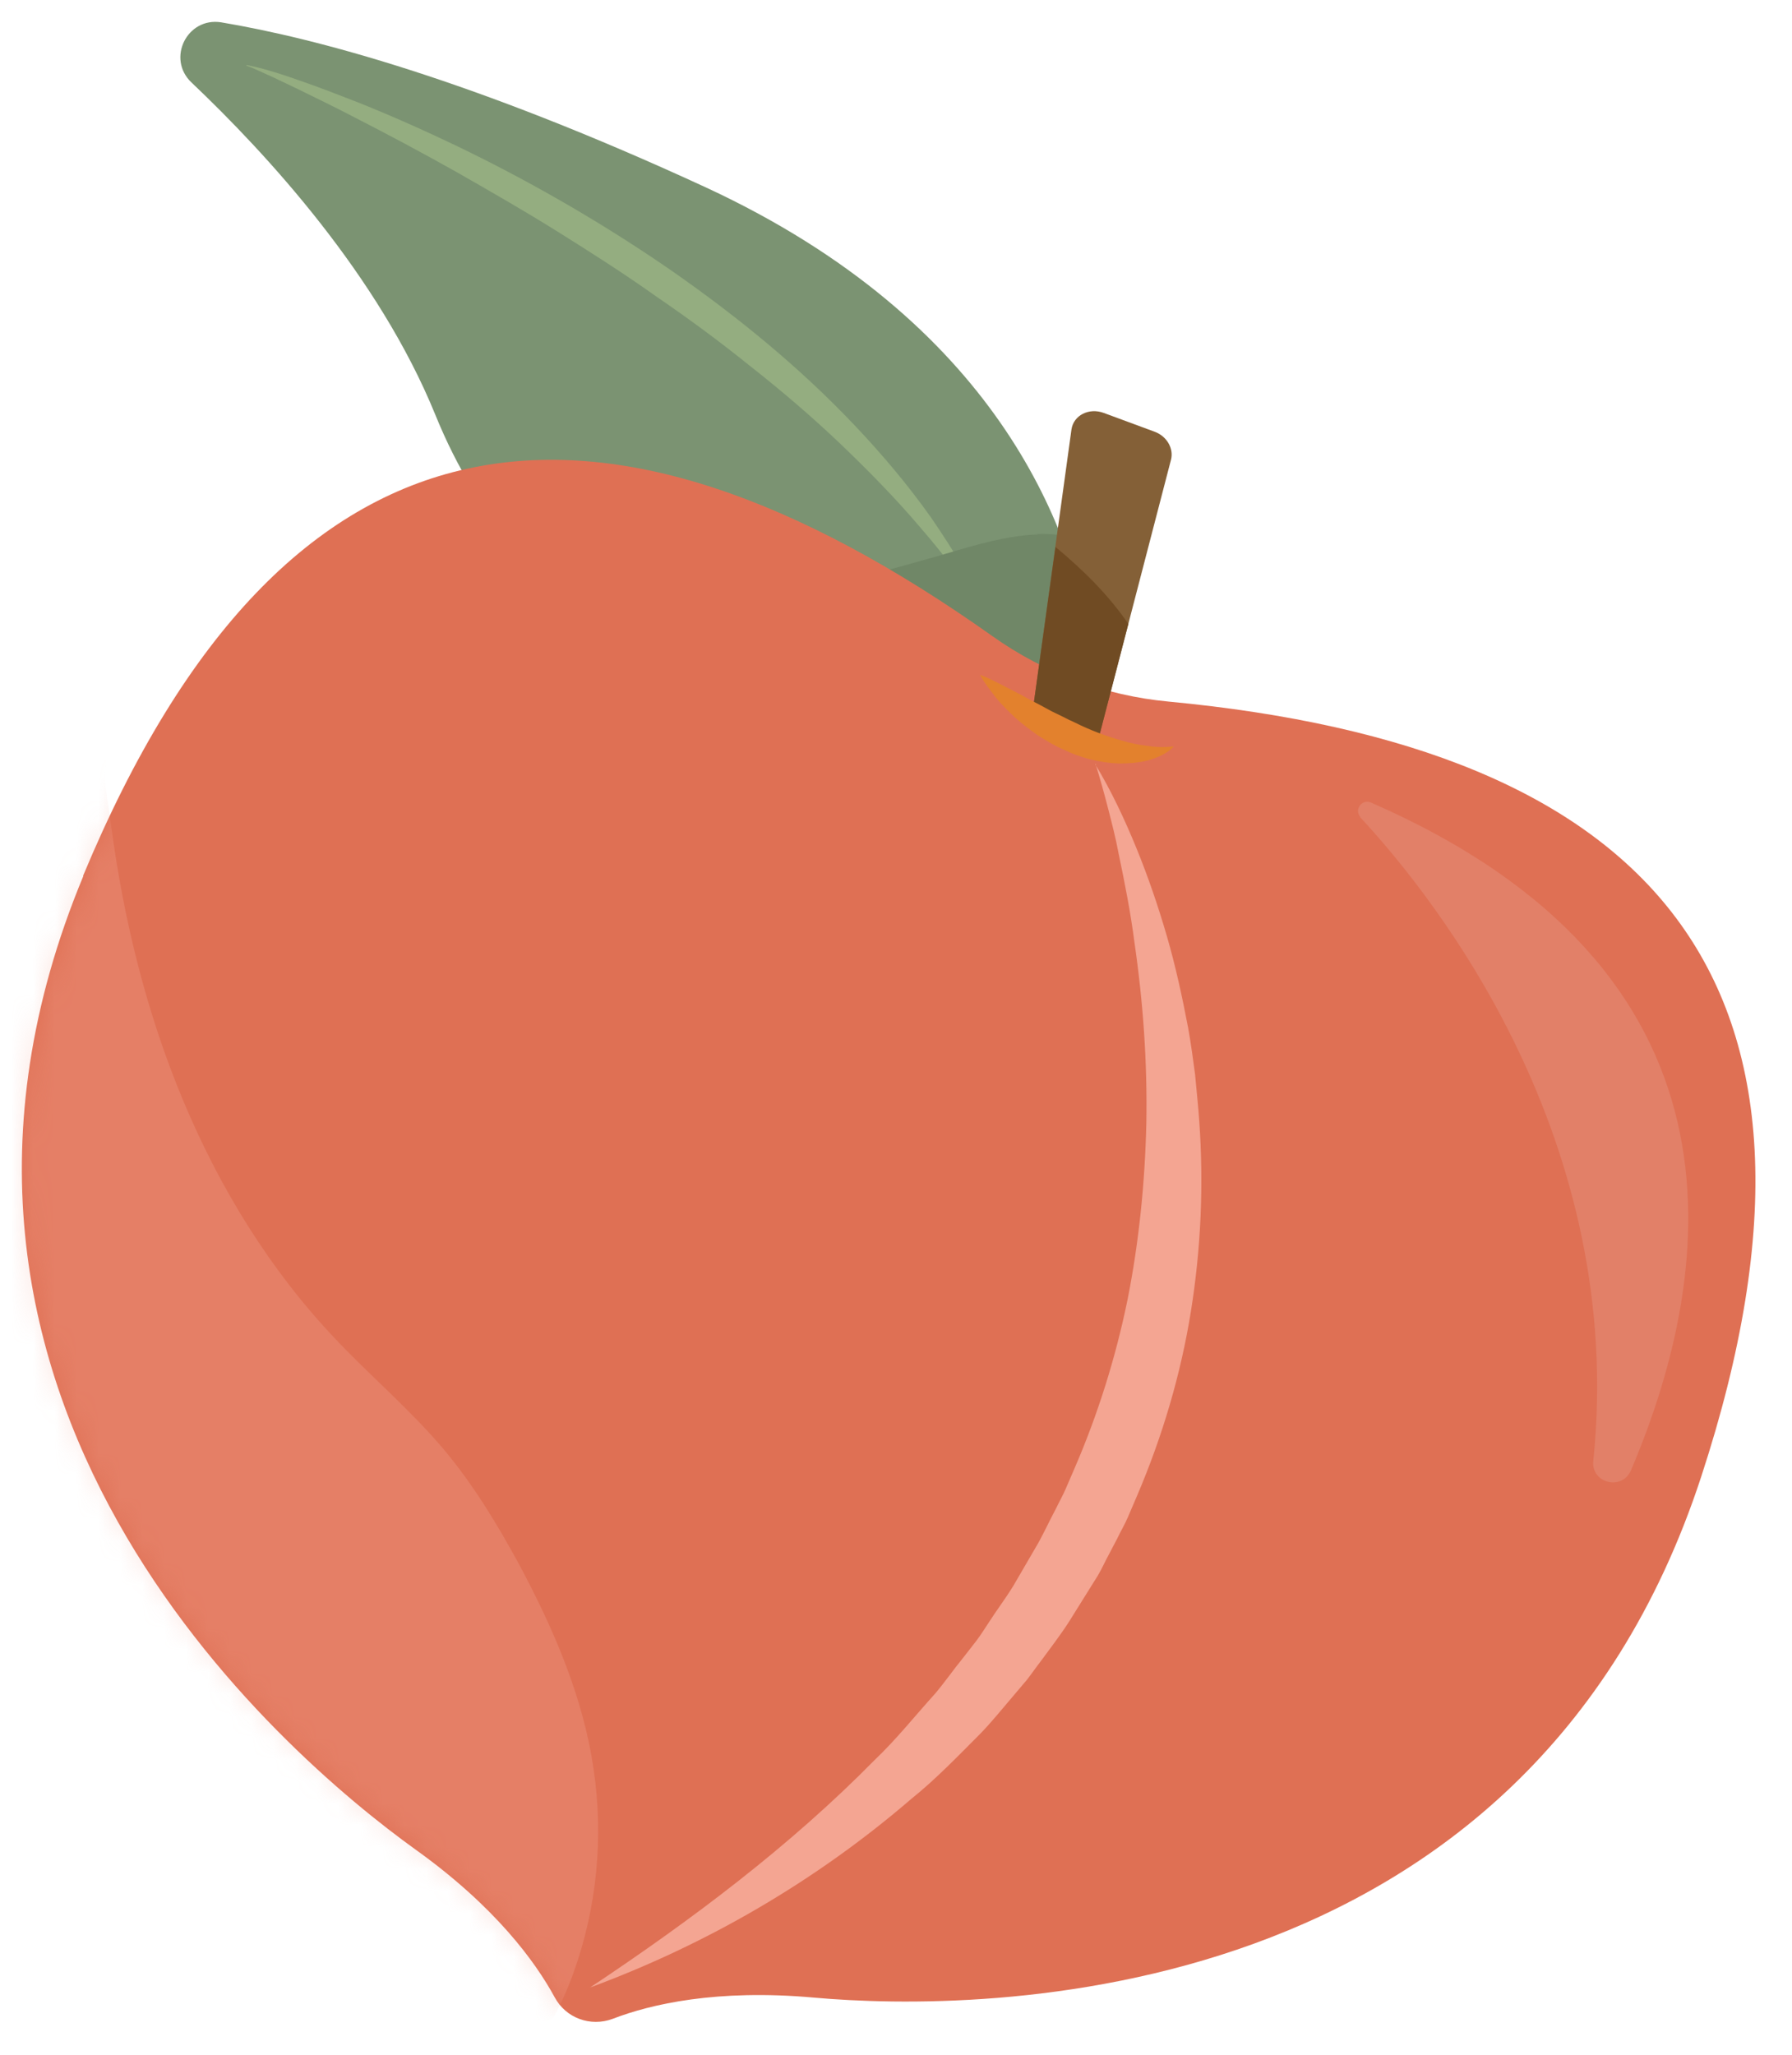 <svg viewBox="0 0 82 94" fill="none" xmlns="http://www.w3.org/2000/svg">
<g filter="url(#filter0_g_185_12639)">
<path d="M10.117 1.021C8.558 0.778 7.613 2.685 8.762 3.773C12.221 7.054 17.325 12.608 19.916 18.964C24.055 29.148 31.525 29.634 37.471 30.274C40.764 30.617 44.311 31.48 46.805 32.168C48.546 32.642 50.201 31.168 49.903 29.388C49.051 24.171 45.622 14.744 32.296 8.571C21.584 3.629 14.392 1.736 10.117 1.021Z" fill="#7B9372"/>
<path d="M11.289 2.974C12.18 3.15 13.046 3.451 13.896 3.749C14.746 4.047 15.59 4.376 16.434 4.705C18.119 5.379 19.773 6.128 21.403 6.921C24.658 8.522 27.817 10.364 30.801 12.431C33.783 14.514 36.621 16.828 39.132 19.483C40.381 20.802 41.565 22.204 42.618 23.695C43.652 25.198 44.593 26.764 45.337 28.421C44.337 26.908 43.275 25.464 42.097 24.111C40.939 22.746 39.68 21.475 38.397 20.247C37.098 19.016 35.736 17.854 34.331 16.749C32.945 15.631 31.5 14.566 30.026 13.56C28.574 12.527 27.061 11.562 25.543 10.613C24.026 9.663 22.466 8.77 20.905 7.878C19.341 7 17.756 6.151 16.148 5.33C15.354 4.913 14.538 4.525 13.725 4.121C13.325 3.928 12.909 3.732 12.508 3.539C12.09 3.359 11.692 3.151 11.267 3.002L11.289 2.974Z" fill="#94AD80"/>
<path d="M48.52 24.473C48.17 24.436 47.817 24.415 47.473 24.428L47.486 24.446C46.046 24.503 44.647 24.925 43.267 25.334C42.974 25.422 42.681 25.51 42.391 25.582C40.016 26.265 37.621 26.879 35.198 27.309C32.775 27.739 30.324 27.985 27.869 27.922C27.722 27.925 27.581 27.897 27.434 27.901C28.25 28.332 29.085 28.674 29.926 28.951C32.477 29.785 35.094 30.019 37.469 30.274C40.761 30.617 44.309 31.48 46.803 32.168L46.967 32.207C48.646 32.55 50.191 31.111 49.902 29.388C49.887 29.298 49.87 29.207 49.854 29.114C49.617 27.779 49.21 26.203 48.52 24.473Z" fill="#708767"/>
<path d="M3.799 40.07C13.1 17.728 27.498 16.39 45.432 29.114C47.789 30.786 50.561 31.821 53.459 32.092C75.343 34.162 85.377 44.56 77.844 67.555C69.817 92.063 44.827 92.063 37.23 91.378C32.802 90.98 29.776 91.68 28.04 92.349C27.02 92.731 25.89 92.317 25.38 91.362C24.488 89.722 22.657 87.222 19.041 84.626C12.845 80.183 -6.092 63.877 3.815 40.07H3.799Z" fill="#DF7054"/>
<mask id="mask0_185_12639" style="mask-type:luminance" maskUnits="userSpaceOnUse" x="1" y="21" width="80" height="72">
<path d="M3.799 40.07C13.1 17.728 27.498 16.39 45.432 29.114C47.789 30.786 50.561 31.821 53.459 32.092C75.343 34.162 85.377 44.56 77.844 67.555C69.817 92.063 44.827 92.063 37.23 91.378C32.802 90.98 29.776 91.68 28.04 92.349C27.02 92.731 25.89 92.317 25.38 91.362C24.488 89.722 22.657 87.222 19.041 84.626C12.845 80.183 -6.092 63.877 3.815 40.07H3.799Z" fill="white"/>
</mask>
<g mask="url(#mask0_185_12639)">
<path opacity="0.18" d="M62.236 37.379C65.756 41.169 74.42 52.14 72.907 66.823C72.796 67.842 74.213 68.208 74.627 67.269C78.641 57.841 80.266 44.353 62.73 36.71C62.316 36.535 61.949 37.044 62.252 37.379H62.236Z" fill="#F1CCC5"/>
<path opacity="0.28" d="M7.734 19.209C7.177 20.961 6.842 22.808 6.508 24.607C6.078 26.885 5.727 29.178 5.457 31.471C5.329 32.569 5.202 33.573 4.915 34.64C4.66 35.595 4.963 36.742 5.074 37.697C5.648 42.029 6.699 46.328 8.387 50.357C10.06 54.354 12.353 58.096 15.347 61.249C16.972 62.969 18.788 64.498 20.301 66.297C21.654 67.906 22.753 69.721 23.757 71.568C25.334 74.514 26.687 77.635 27.165 80.948C27.627 84.069 27.309 87.285 26.241 90.247C26.13 90.566 26.003 90.868 25.875 91.171C25.047 93.05 23.773 94.834 22.037 95.964C21.352 96.41 20.205 97.111 19.345 96.856C18.963 96.745 18.708 96.41 18.437 96.124C17.944 95.566 17.402 95.056 16.86 94.547C8.355 86.426 -0.166 78.288 -8.671 70.167L7.75 19.193L7.734 19.209Z" fill="#F4A592"/>
</g>
<path d="M50.257 33.828L53.585 21.024C53.713 20.515 53.394 19.957 52.837 19.75L50.511 18.891C49.827 18.636 49.126 19.002 49.03 19.639L47.199 32.936L50.257 33.828Z" fill="#846037"/>
<path d="M51.627 28.556L50.257 33.827L47.199 32.936L48.298 25.021C49.588 26.088 50.751 27.251 51.643 28.556H51.627Z" fill="#704B23"/>
<path d="M50.13 34.942C50.337 35.611 50.528 36.296 50.704 36.98C50.879 37.665 51.054 38.334 51.181 39.019C51.468 40.388 51.739 41.758 51.914 43.127C52.312 45.866 52.503 48.621 52.456 51.36C52.392 54.099 52.121 56.806 51.596 59.45C51.054 62.093 50.242 64.689 49.175 67.157L48.776 68.081C48.649 68.383 48.474 68.686 48.331 68.988C48.012 69.578 47.741 70.199 47.391 70.788L46.371 72.539C46.021 73.113 45.607 73.654 45.241 74.227C45.05 74.514 44.874 74.801 44.667 75.071L44.046 75.868C43.616 76.393 43.234 76.951 42.788 77.476C41.88 78.479 41.02 79.562 40.032 80.502C36.178 84.419 31.719 87.779 27.004 90.916C32.308 88.957 37.325 86.059 41.705 82.285C42.836 81.377 43.839 80.326 44.858 79.307C45.368 78.782 45.814 78.224 46.292 77.667L46.993 76.839C47.216 76.552 47.423 76.25 47.646 75.963C48.076 75.374 48.522 74.801 48.92 74.18L50.083 72.317C50.289 72.014 50.449 71.68 50.608 71.361L51.118 70.39C51.277 70.055 51.468 69.737 51.611 69.402L52.041 68.399C53.188 65.708 54.032 62.873 54.494 59.991C54.956 57.109 55.084 54.179 54.877 51.296C54.829 50.58 54.749 49.863 54.685 49.147C54.59 48.43 54.494 47.713 54.367 47.013C54.096 45.596 53.794 44.194 53.395 42.825C52.997 41.455 52.535 40.102 51.994 38.78C51.452 37.458 50.847 36.168 50.114 34.958L50.13 34.942Z" fill="#F4A592"/>
<path d="M53.681 34.146C53.251 34.194 52.853 34.178 52.455 34.114C52.073 34.066 51.691 33.987 51.324 33.875C50.592 33.668 49.875 33.397 49.174 33.047C48.999 32.968 48.824 32.888 48.648 32.792L48.123 32.538C47.772 32.346 47.422 32.155 47.072 31.98C46.721 31.773 46.355 31.598 45.989 31.407C45.622 31.216 45.256 31.025 44.842 30.866C45.049 31.248 45.32 31.582 45.575 31.916C45.845 32.251 46.148 32.538 46.466 32.84C46.785 33.127 47.135 33.382 47.486 33.636C47.852 33.859 48.218 34.098 48.633 34.273C49.413 34.656 50.305 34.894 51.197 34.926C51.643 34.926 52.105 34.894 52.535 34.783C52.965 34.656 53.395 34.48 53.697 34.162L53.681 34.146Z" fill="#E3812D"/>
</g>
<defs>
<filter id="filter0_g_185_12639" x="0" y="0" width="81.326" height="93.491" filterUnits="userSpaceOnUse" color-interpolation-filters="sRGB">
<feFlood flood-opacity="0" result="BackgroundImageFix"/>
<feBlend mode="normal" in="SourceGraphic" in2="BackgroundImageFix" result="shape"/>
<feTurbulence type="fractalNoise" baseFrequency="2 2" numOctaves="3" seed="9743" />
<feDisplacementMap in="shape" scale="2" xChannelSelector="R" yChannelSelector="G" result="displacedImage" width="100%" height="100%" />
<feMerge result="effect1_texture_185_12639">
<feMergeNode in="displacedImage"/>
</feMerge>
</filter>
</defs>
</svg>
